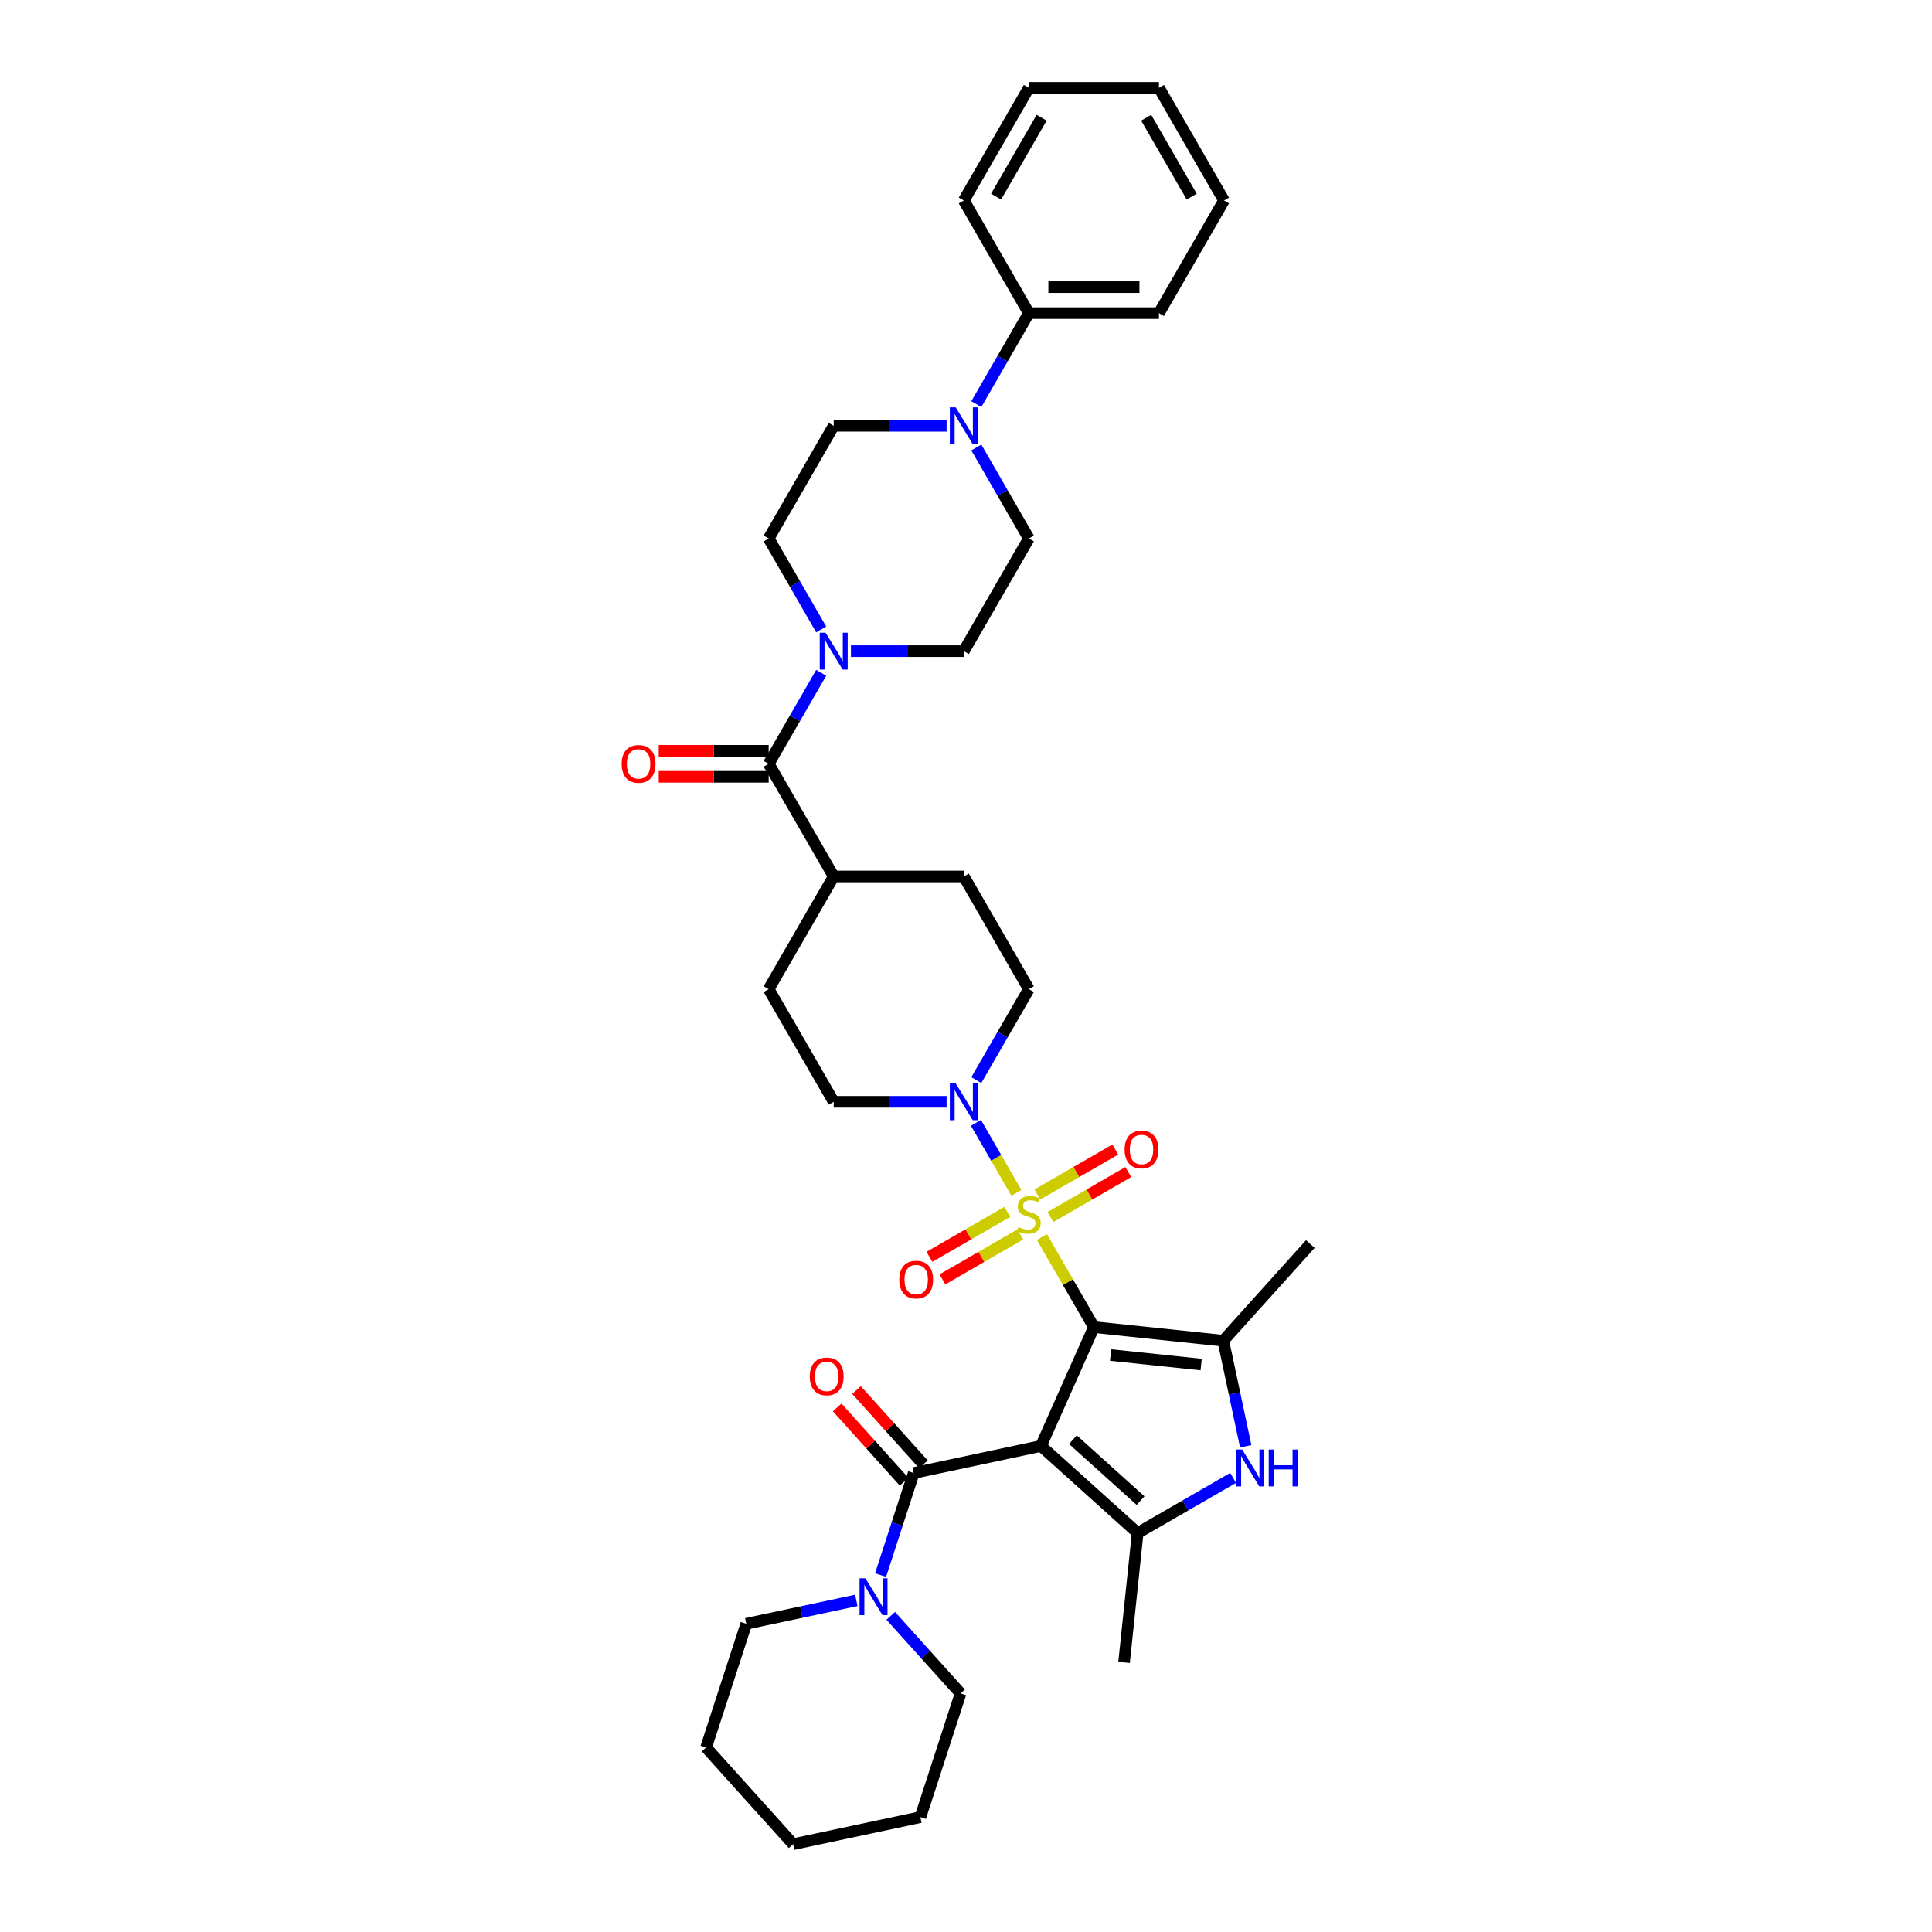 <?xml version='1.0' encoding='iso-8859-1'?>
<svg version='1.1' baseProfile='full'
              xmlns='http://www.w3.org/2000/svg'
                      xmlns:rdkit='http://www.rdkit.org/xml'
                      xmlns:xlink='http://www.w3.org/1999/xlink'
                  xml:space='preserve'
width='1000px' height='1000px' viewBox='0 0 1000 1000'>
<!-- END OF HEADER -->
<rect style='opacity:1.0;fill:#FFFFFF;stroke:none' width='1000' height='1000' x='0' y='0'> </rect>
<path class='bond-0' d='M 566.203,686.912 L 538.815,748.426' style='fill:none;fill-rule:evenodd;stroke:#000000;stroke-width:6px;stroke-linecap:butt;stroke-linejoin:miter;stroke-opacity:1' />
<path class='bond-1' d='M 566.203,686.912 L 552.747,663.606' style='fill:none;fill-rule:evenodd;stroke:#000000;stroke-width:6px;stroke-linecap:butt;stroke-linejoin:miter;stroke-opacity:1' />
<path class='bond-1' d='M 552.747,663.606 L 539.291,640.3' style='fill:none;fill-rule:evenodd;stroke:#CCCC00;stroke-width:6px;stroke-linecap:butt;stroke-linejoin:miter;stroke-opacity:1' />
<path class='bond-2' d='M 566.203,686.912 L 633.169,693.95' style='fill:none;fill-rule:evenodd;stroke:#000000;stroke-width:6px;stroke-linecap:butt;stroke-linejoin:miter;stroke-opacity:1' />
<path class='bond-2' d='M 574.84,701.361 L 621.717,706.288' style='fill:none;fill-rule:evenodd;stroke:#000000;stroke-width:6px;stroke-linecap:butt;stroke-linejoin:miter;stroke-opacity:1' />
<path class='bond-3' d='M 538.815,748.426 L 588.855,793.482' style='fill:none;fill-rule:evenodd;stroke:#000000;stroke-width:6px;stroke-linecap:butt;stroke-linejoin:miter;stroke-opacity:1' />
<path class='bond-3' d='M 555.332,745.176 L 590.36,776.716' style='fill:none;fill-rule:evenodd;stroke:#000000;stroke-width:6px;stroke-linecap:butt;stroke-linejoin:miter;stroke-opacity:1' />
<path class='bond-4' d='M 538.815,748.426 L 472.951,762.426' style='fill:none;fill-rule:evenodd;stroke:#000000;stroke-width:6px;stroke-linecap:butt;stroke-linejoin:miter;stroke-opacity:1' />
<path class='bond-6' d='M 526.074,617.406 L 515.615,599.292' style='fill:none;fill-rule:evenodd;stroke:#CCCC00;stroke-width:6px;stroke-linecap:butt;stroke-linejoin:miter;stroke-opacity:1' />
<path class='bond-6' d='M 515.615,599.292 L 505.157,581.178' style='fill:none;fill-rule:evenodd;stroke:#0000FF;stroke-width:6px;stroke-linecap:butt;stroke-linejoin:miter;stroke-opacity:1' />
<path class='bond-11' d='M 543.699,629.927 L 563.851,618.292' style='fill:none;fill-rule:evenodd;stroke:#CCCC00;stroke-width:6px;stroke-linecap:butt;stroke-linejoin:miter;stroke-opacity:1' />
<path class='bond-11' d='M 563.851,618.292 L 584.004,606.657' style='fill:none;fill-rule:evenodd;stroke:#FF0000;stroke-width:6px;stroke-linecap:butt;stroke-linejoin:miter;stroke-opacity:1' />
<path class='bond-11' d='M 536.965,618.264 L 557.118,606.629' style='fill:none;fill-rule:evenodd;stroke:#CCCC00;stroke-width:6px;stroke-linecap:butt;stroke-linejoin:miter;stroke-opacity:1' />
<path class='bond-11' d='M 557.118,606.629 L 577.27,594.994' style='fill:none;fill-rule:evenodd;stroke:#FF0000;stroke-width:6px;stroke-linecap:butt;stroke-linejoin:miter;stroke-opacity:1' />
<path class='bond-12' d='M 521.371,627.268 L 501.218,638.903' style='fill:none;fill-rule:evenodd;stroke:#CCCC00;stroke-width:6px;stroke-linecap:butt;stroke-linejoin:miter;stroke-opacity:1' />
<path class='bond-12' d='M 501.218,638.903 L 481.066,650.538' style='fill:none;fill-rule:evenodd;stroke:#FF0000;stroke-width:6px;stroke-linecap:butt;stroke-linejoin:miter;stroke-opacity:1' />
<path class='bond-12' d='M 528.104,638.931 L 507.952,650.566' style='fill:none;fill-rule:evenodd;stroke:#CCCC00;stroke-width:6px;stroke-linecap:butt;stroke-linejoin:miter;stroke-opacity:1' />
<path class='bond-12' d='M 507.952,650.566 L 487.799,662.201' style='fill:none;fill-rule:evenodd;stroke:#FF0000;stroke-width:6px;stroke-linecap:butt;stroke-linejoin:miter;stroke-opacity:1' />
<path class='bond-5' d='M 633.169,693.95 L 638.977,721.273' style='fill:none;fill-rule:evenodd;stroke:#000000;stroke-width:6px;stroke-linecap:butt;stroke-linejoin:miter;stroke-opacity:1' />
<path class='bond-5' d='M 638.977,721.273 L 644.785,748.596' style='fill:none;fill-rule:evenodd;stroke:#0000FF;stroke-width:6px;stroke-linecap:butt;stroke-linejoin:miter;stroke-opacity:1' />
<path class='bond-26' d='M 633.169,693.95 L 678.225,643.91' style='fill:none;fill-rule:evenodd;stroke:#000000;stroke-width:6px;stroke-linecap:butt;stroke-linejoin:miter;stroke-opacity:1' />
<path class='bond-25' d='M 588.855,793.482 L 581.816,860.449' style='fill:none;fill-rule:evenodd;stroke:#000000;stroke-width:6px;stroke-linecap:butt;stroke-linejoin:miter;stroke-opacity:1' />
<path class='bond-37' d='M 588.855,793.482 L 613.554,779.222' style='fill:none;fill-rule:evenodd;stroke:#000000;stroke-width:6px;stroke-linecap:butt;stroke-linejoin:miter;stroke-opacity:1' />
<path class='bond-37' d='M 613.554,779.222 L 638.254,764.962' style='fill:none;fill-rule:evenodd;stroke:#0000FF;stroke-width:6px;stroke-linecap:butt;stroke-linejoin:miter;stroke-opacity:1' />
<path class='bond-9' d='M 472.951,762.426 L 464.369,788.837' style='fill:none;fill-rule:evenodd;stroke:#000000;stroke-width:6px;stroke-linecap:butt;stroke-linejoin:miter;stroke-opacity:1' />
<path class='bond-9' d='M 464.369,788.837 L 455.788,815.248' style='fill:none;fill-rule:evenodd;stroke:#0000FF;stroke-width:6px;stroke-linecap:butt;stroke-linejoin:miter;stroke-opacity:1' />
<path class='bond-14' d='M 477.955,757.92 L 460.645,738.696' style='fill:none;fill-rule:evenodd;stroke:#000000;stroke-width:6px;stroke-linecap:butt;stroke-linejoin:miter;stroke-opacity:1' />
<path class='bond-14' d='M 460.645,738.696 L 443.335,719.472' style='fill:none;fill-rule:evenodd;stroke:#FF0000;stroke-width:6px;stroke-linecap:butt;stroke-linejoin:miter;stroke-opacity:1' />
<path class='bond-14' d='M 467.947,766.931 L 450.637,747.707' style='fill:none;fill-rule:evenodd;stroke:#000000;stroke-width:6px;stroke-linecap:butt;stroke-linejoin:miter;stroke-opacity:1' />
<path class='bond-14' d='M 450.637,747.707 L 433.327,728.483' style='fill:none;fill-rule:evenodd;stroke:#FF0000;stroke-width:6px;stroke-linecap:butt;stroke-linejoin:miter;stroke-opacity:1' />
<path class='bond-15' d='M 505.344,559.065 L 518.939,535.517' style='fill:none;fill-rule:evenodd;stroke:#0000FF;stroke-width:6px;stroke-linecap:butt;stroke-linejoin:miter;stroke-opacity:1' />
<path class='bond-15' d='M 518.939,535.517 L 532.535,511.969' style='fill:none;fill-rule:evenodd;stroke:#000000;stroke-width:6px;stroke-linecap:butt;stroke-linejoin:miter;stroke-opacity:1' />
<path class='bond-16' d='M 489.952,570.283 L 460.742,570.283' style='fill:none;fill-rule:evenodd;stroke:#0000FF;stroke-width:6px;stroke-linecap:butt;stroke-linejoin:miter;stroke-opacity:1' />
<path class='bond-16' d='M 460.742,570.283 L 431.531,570.283' style='fill:none;fill-rule:evenodd;stroke:#000000;stroke-width:6px;stroke-linecap:butt;stroke-linejoin:miter;stroke-opacity:1' />
<path class='bond-7' d='M 397.864,395.34 L 431.531,453.655' style='fill:none;fill-rule:evenodd;stroke:#000000;stroke-width:6px;stroke-linecap:butt;stroke-linejoin:miter;stroke-opacity:1' />
<path class='bond-8' d='M 397.864,395.34 L 411.459,371.792' style='fill:none;fill-rule:evenodd;stroke:#000000;stroke-width:6px;stroke-linecap:butt;stroke-linejoin:miter;stroke-opacity:1' />
<path class='bond-8' d='M 411.459,371.792 L 425.055,348.244' style='fill:none;fill-rule:evenodd;stroke:#0000FF;stroke-width:6px;stroke-linecap:butt;stroke-linejoin:miter;stroke-opacity:1' />
<path class='bond-21' d='M 397.864,388.607 L 369.414,388.607' style='fill:none;fill-rule:evenodd;stroke:#000000;stroke-width:6px;stroke-linecap:butt;stroke-linejoin:miter;stroke-opacity:1' />
<path class='bond-21' d='M 369.414,388.607 L 340.965,388.607' style='fill:none;fill-rule:evenodd;stroke:#FF0000;stroke-width:6px;stroke-linecap:butt;stroke-linejoin:miter;stroke-opacity:1' />
<path class='bond-21' d='M 397.864,402.074 L 369.414,402.074' style='fill:none;fill-rule:evenodd;stroke:#000000;stroke-width:6px;stroke-linecap:butt;stroke-linejoin:miter;stroke-opacity:1' />
<path class='bond-21' d='M 369.414,402.074 L 340.965,402.074' style='fill:none;fill-rule:evenodd;stroke:#FF0000;stroke-width:6px;stroke-linecap:butt;stroke-linejoin:miter;stroke-opacity:1' />
<path class='bond-17' d='M 440.447,337.026 L 469.657,337.026' style='fill:none;fill-rule:evenodd;stroke:#0000FF;stroke-width:6px;stroke-linecap:butt;stroke-linejoin:miter;stroke-opacity:1' />
<path class='bond-17' d='M 469.657,337.026 L 498.867,337.026' style='fill:none;fill-rule:evenodd;stroke:#000000;stroke-width:6px;stroke-linecap:butt;stroke-linejoin:miter;stroke-opacity:1' />
<path class='bond-18' d='M 425.055,325.808 L 411.459,302.26' style='fill:none;fill-rule:evenodd;stroke:#0000FF;stroke-width:6px;stroke-linecap:butt;stroke-linejoin:miter;stroke-opacity:1' />
<path class='bond-18' d='M 411.459,302.26 L 397.864,278.712' style='fill:none;fill-rule:evenodd;stroke:#000000;stroke-width:6px;stroke-linecap:butt;stroke-linejoin:miter;stroke-opacity:1' />
<path class='bond-27' d='M 443.228,828.361 L 414.753,834.413' style='fill:none;fill-rule:evenodd;stroke:#0000FF;stroke-width:6px;stroke-linecap:butt;stroke-linejoin:miter;stroke-opacity:1' />
<path class='bond-27' d='M 414.753,834.413 L 386.279,840.465' style='fill:none;fill-rule:evenodd;stroke:#000000;stroke-width:6px;stroke-linecap:butt;stroke-linejoin:miter;stroke-opacity:1' />
<path class='bond-28' d='M 461.058,836.367 L 479.129,856.436' style='fill:none;fill-rule:evenodd;stroke:#0000FF;stroke-width:6px;stroke-linecap:butt;stroke-linejoin:miter;stroke-opacity:1' />
<path class='bond-28' d='M 479.129,856.436 L 497.199,876.506' style='fill:none;fill-rule:evenodd;stroke:#000000;stroke-width:6px;stroke-linecap:butt;stroke-linejoin:miter;stroke-opacity:1' />
<path class='bond-10' d='M 489.952,220.397 L 460.742,220.397' style='fill:none;fill-rule:evenodd;stroke:#0000FF;stroke-width:6px;stroke-linecap:butt;stroke-linejoin:miter;stroke-opacity:1' />
<path class='bond-10' d='M 460.742,220.397 L 431.531,220.397' style='fill:none;fill-rule:evenodd;stroke:#000000;stroke-width:6px;stroke-linecap:butt;stroke-linejoin:miter;stroke-opacity:1' />
<path class='bond-22' d='M 505.344,209.179 L 518.939,185.631' style='fill:none;fill-rule:evenodd;stroke:#0000FF;stroke-width:6px;stroke-linecap:butt;stroke-linejoin:miter;stroke-opacity:1' />
<path class='bond-22' d='M 518.939,185.631 L 532.535,162.083' style='fill:none;fill-rule:evenodd;stroke:#000000;stroke-width:6px;stroke-linecap:butt;stroke-linejoin:miter;stroke-opacity:1' />
<path class='bond-40' d='M 505.344,231.616 L 518.939,255.164' style='fill:none;fill-rule:evenodd;stroke:#0000FF;stroke-width:6px;stroke-linecap:butt;stroke-linejoin:miter;stroke-opacity:1' />
<path class='bond-40' d='M 518.939,255.164 L 532.535,278.712' style='fill:none;fill-rule:evenodd;stroke:#000000;stroke-width:6px;stroke-linecap:butt;stroke-linejoin:miter;stroke-opacity:1' />
<path class='bond-13' d='M 431.531,453.655 L 397.864,511.969' style='fill:none;fill-rule:evenodd;stroke:#000000;stroke-width:6px;stroke-linecap:butt;stroke-linejoin:miter;stroke-opacity:1' />
<path class='bond-38' d='M 431.531,453.655 L 498.867,453.655' style='fill:none;fill-rule:evenodd;stroke:#000000;stroke-width:6px;stroke-linecap:butt;stroke-linejoin:miter;stroke-opacity:1' />
<path class='bond-23' d='M 532.535,511.969 L 498.867,453.655' style='fill:none;fill-rule:evenodd;stroke:#000000;stroke-width:6px;stroke-linecap:butt;stroke-linejoin:miter;stroke-opacity:1' />
<path class='bond-24' d='M 431.531,570.283 L 397.864,511.969' style='fill:none;fill-rule:evenodd;stroke:#000000;stroke-width:6px;stroke-linecap:butt;stroke-linejoin:miter;stroke-opacity:1' />
<path class='bond-19' d='M 498.867,337.026 L 532.535,278.712' style='fill:none;fill-rule:evenodd;stroke:#000000;stroke-width:6px;stroke-linecap:butt;stroke-linejoin:miter;stroke-opacity:1' />
<path class='bond-20' d='M 397.864,278.712 L 431.531,220.397' style='fill:none;fill-rule:evenodd;stroke:#000000;stroke-width:6px;stroke-linecap:butt;stroke-linejoin:miter;stroke-opacity:1' />
<path class='bond-29' d='M 532.535,162.083 L 599.87,162.083' style='fill:none;fill-rule:evenodd;stroke:#000000;stroke-width:6px;stroke-linecap:butt;stroke-linejoin:miter;stroke-opacity:1' />
<path class='bond-29' d='M 542.635,148.616 L 589.77,148.616' style='fill:none;fill-rule:evenodd;stroke:#000000;stroke-width:6px;stroke-linecap:butt;stroke-linejoin:miter;stroke-opacity:1' />
<path class='bond-30' d='M 532.535,162.083 L 498.867,103.769' style='fill:none;fill-rule:evenodd;stroke:#000000;stroke-width:6px;stroke-linecap:butt;stroke-linejoin:miter;stroke-opacity:1' />
<path class='bond-31' d='M 386.279,840.465 L 365.471,904.505' style='fill:none;fill-rule:evenodd;stroke:#000000;stroke-width:6px;stroke-linecap:butt;stroke-linejoin:miter;stroke-opacity:1' />
<path class='bond-32' d='M 497.199,876.506 L 476.391,940.546' style='fill:none;fill-rule:evenodd;stroke:#000000;stroke-width:6px;stroke-linecap:butt;stroke-linejoin:miter;stroke-opacity:1' />
<path class='bond-33' d='M 599.87,162.083 L 633.538,103.769' style='fill:none;fill-rule:evenodd;stroke:#000000;stroke-width:6px;stroke-linecap:butt;stroke-linejoin:miter;stroke-opacity:1' />
<path class='bond-34' d='M 498.867,103.769 L 532.535,45.455' style='fill:none;fill-rule:evenodd;stroke:#000000;stroke-width:6px;stroke-linecap:butt;stroke-linejoin:miter;stroke-opacity:1' />
<path class='bond-34' d='M 515.58,101.755 L 539.147,60.935' style='fill:none;fill-rule:evenodd;stroke:#000000;stroke-width:6px;stroke-linecap:butt;stroke-linejoin:miter;stroke-opacity:1' />
<path class='bond-39' d='M 365.471,904.505 L 410.527,954.545' style='fill:none;fill-rule:evenodd;stroke:#000000;stroke-width:6px;stroke-linecap:butt;stroke-linejoin:miter;stroke-opacity:1' />
<path class='bond-35' d='M 476.391,940.546 L 410.527,954.545' style='fill:none;fill-rule:evenodd;stroke:#000000;stroke-width:6px;stroke-linecap:butt;stroke-linejoin:miter;stroke-opacity:1' />
<path class='bond-41' d='M 633.538,103.769 L 599.87,45.455' style='fill:none;fill-rule:evenodd;stroke:#000000;stroke-width:6px;stroke-linecap:butt;stroke-linejoin:miter;stroke-opacity:1' />
<path class='bond-41' d='M 616.825,101.755 L 593.258,60.935' style='fill:none;fill-rule:evenodd;stroke:#000000;stroke-width:6px;stroke-linecap:butt;stroke-linejoin:miter;stroke-opacity:1' />
<path class='bond-36' d='M 532.535,45.455 L 599.87,45.455' style='fill:none;fill-rule:evenodd;stroke:#000000;stroke-width:6px;stroke-linecap:butt;stroke-linejoin:miter;stroke-opacity:1' />
<path  class='atom-2' d='M 527.148 635.143
Q 527.363 635.223, 528.252 635.6
Q 529.141 635.977, 530.111 636.22
Q 531.107 636.435, 532.077 636.435
Q 533.881 636.435, 534.932 635.573
Q 535.982 634.685, 535.982 633.149
Q 535.982 632.099, 535.444 631.453
Q 534.932 630.806, 534.124 630.456
Q 533.316 630.106, 531.969 629.702
Q 530.272 629.19, 529.249 628.705
Q 528.252 628.22, 527.525 627.197
Q 526.825 626.173, 526.825 624.45
Q 526.825 622.052, 528.441 620.571
Q 530.084 619.09, 533.316 619.09
Q 535.524 619.09, 538.029 620.14
L 537.41 622.214
Q 535.12 621.271, 533.397 621.271
Q 531.538 621.271, 530.515 622.052
Q 529.491 622.807, 529.518 624.126
Q 529.518 625.15, 530.03 625.769
Q 530.569 626.389, 531.323 626.739
Q 532.104 627.089, 533.397 627.493
Q 535.12 628.032, 536.144 628.571
Q 537.167 629.109, 537.895 630.214
Q 538.649 631.291, 538.649 633.149
Q 538.649 635.789, 536.871 637.216
Q 535.12 638.617, 532.185 638.617
Q 530.488 638.617, 529.195 638.24
Q 527.929 637.89, 526.421 637.27
L 527.148 635.143
' fill='#CCCC00'/>
<path  class='atom-6' d='M 642.954 750.28
L 649.203 760.38
Q 649.822 761.377, 650.819 763.181
Q 651.815 764.986, 651.869 765.093
L 651.869 750.28
L 654.401 750.28
L 654.401 769.349
L 651.788 769.349
L 645.082 758.306
Q 644.301 757.013, 643.466 755.532
Q 642.658 754.05, 642.415 753.593
L 642.415 769.349
L 639.937 769.349
L 639.937 750.28
L 642.954 750.28
' fill='#0000FF'/>
<path  class='atom-6' d='M 656.69 750.28
L 659.276 750.28
L 659.276 758.387
L 669.026 758.387
L 669.026 750.28
L 671.612 750.28
L 671.612 769.349
L 669.026 769.349
L 669.026 760.542
L 659.276 760.542
L 659.276 769.349
L 656.69 769.349
L 656.69 750.28
' fill='#0000FF'/>
<path  class='atom-7' d='M 494.652 560.748
L 500.901 570.849
Q 501.52 571.845, 502.517 573.65
Q 503.513 575.455, 503.567 575.562
L 503.567 560.748
L 506.099 560.748
L 506.099 579.818
L 503.486 579.818
L 496.78 568.775
Q 495.999 567.482, 495.164 566.001
Q 494.356 564.519, 494.113 564.061
L 494.113 579.818
L 491.635 579.818
L 491.635 560.748
L 494.652 560.748
' fill='#0000FF'/>
<path  class='atom-9' d='M 427.316 327.491
L 433.565 337.592
Q 434.184 338.588, 435.181 340.393
Q 436.178 342.197, 436.231 342.305
L 436.231 327.491
L 438.763 327.491
L 438.763 346.561
L 436.151 346.561
L 429.444 335.518
Q 428.663 334.225, 427.828 332.743
Q 427.02 331.262, 426.778 330.804
L 426.778 346.561
L 424.3 346.561
L 424.3 327.491
L 427.316 327.491
' fill='#0000FF'/>
<path  class='atom-10' d='M 447.928 816.931
L 454.176 827.031
Q 454.796 828.028, 455.792 829.832
Q 456.789 831.637, 456.843 831.745
L 456.843 816.931
L 459.375 816.931
L 459.375 836
L 456.762 836
L 450.055 824.957
Q 449.274 823.664, 448.439 822.183
Q 447.631 820.702, 447.389 820.244
L 447.389 836
L 444.911 836
L 444.911 816.931
L 447.928 816.931
' fill='#0000FF'/>
<path  class='atom-11' d='M 494.652 210.863
L 500.901 220.963
Q 501.52 221.96, 502.517 223.764
Q 503.513 225.569, 503.567 225.677
L 503.567 210.863
L 506.099 210.863
L 506.099 229.932
L 503.486 229.932
L 496.78 218.889
Q 495.999 217.596, 495.164 216.115
Q 494.356 214.634, 494.113 214.176
L 494.113 229.932
L 491.635 229.932
L 491.635 210.863
L 494.652 210.863
' fill='#0000FF'/>
<path  class='atom-12' d='M 582.095 594.984
Q 582.095 590.405, 584.358 587.846
Q 586.62 585.287, 590.849 585.287
Q 595.078 585.287, 597.34 587.846
Q 599.603 590.405, 599.603 594.984
Q 599.603 599.616, 597.313 602.256
Q 595.024 604.868, 590.849 604.868
Q 586.647 604.868, 584.358 602.256
Q 582.095 599.643, 582.095 594.984
M 590.849 602.714
Q 593.758 602.714, 595.32 600.774
Q 596.909 598.808, 596.909 594.984
Q 596.909 591.24, 595.32 589.354
Q 593.758 587.442, 590.849 587.442
Q 587.94 587.442, 586.351 589.327
Q 584.789 591.213, 584.789 594.984
Q 584.789 598.835, 586.351 600.774
Q 587.94 602.714, 590.849 602.714
' fill='#FF0000'/>
<path  class='atom-13' d='M 465.467 662.319
Q 465.467 657.74, 467.729 655.182
Q 469.992 652.623, 474.22 652.623
Q 478.449 652.623, 480.712 655.182
Q 482.974 657.74, 482.974 662.319
Q 482.974 666.952, 480.685 669.591
Q 478.395 672.204, 474.22 672.204
Q 470.019 672.204, 467.729 669.591
Q 465.467 666.979, 465.467 662.319
M 474.22 670.049
Q 477.129 670.049, 478.692 668.11
Q 480.281 666.144, 480.281 662.319
Q 480.281 658.575, 478.692 656.69
Q 477.129 654.778, 474.22 654.778
Q 471.312 654.778, 469.722 656.663
Q 468.16 658.548, 468.16 662.319
Q 468.16 666.171, 469.722 668.11
Q 471.312 670.049, 474.22 670.049
' fill='#FF0000'/>
<path  class='atom-15' d='M 419.141 712.44
Q 419.141 707.861, 421.403 705.302
Q 423.666 702.743, 427.894 702.743
Q 432.123 702.743, 434.385 705.302
Q 436.648 707.861, 436.648 712.44
Q 436.648 717.072, 434.359 719.712
Q 432.069 722.324, 427.894 722.324
Q 423.693 722.324, 421.403 719.712
Q 419.141 717.099, 419.141 712.44
M 427.894 720.17
Q 430.803 720.17, 432.365 718.23
Q 433.955 716.264, 433.955 712.44
Q 433.955 708.696, 432.365 706.81
Q 430.803 704.898, 427.894 704.898
Q 424.985 704.898, 423.396 706.783
Q 421.834 708.669, 421.834 712.44
Q 421.834 716.291, 423.396 718.23
Q 424.985 720.17, 427.894 720.17
' fill='#FF0000'/>
<path  class='atom-22' d='M 321.775 395.394
Q 321.775 390.815, 324.037 388.257
Q 326.299 385.698, 330.528 385.698
Q 334.757 385.698, 337.019 388.257
Q 339.282 390.815, 339.282 395.394
Q 339.282 400.027, 336.992 402.666
Q 334.703 405.279, 330.528 405.279
Q 326.326 405.279, 324.037 402.666
Q 321.775 400.054, 321.775 395.394
M 330.528 403.124
Q 333.437 403.124, 334.999 401.185
Q 336.588 399.219, 336.588 395.394
Q 336.588 391.65, 334.999 389.765
Q 333.437 387.853, 330.528 387.853
Q 327.619 387.853, 326.03 389.738
Q 324.468 391.623, 324.468 395.394
Q 324.468 399.246, 326.03 401.185
Q 327.619 403.124, 330.528 403.124
' fill='#FF0000'/>
</svg>
